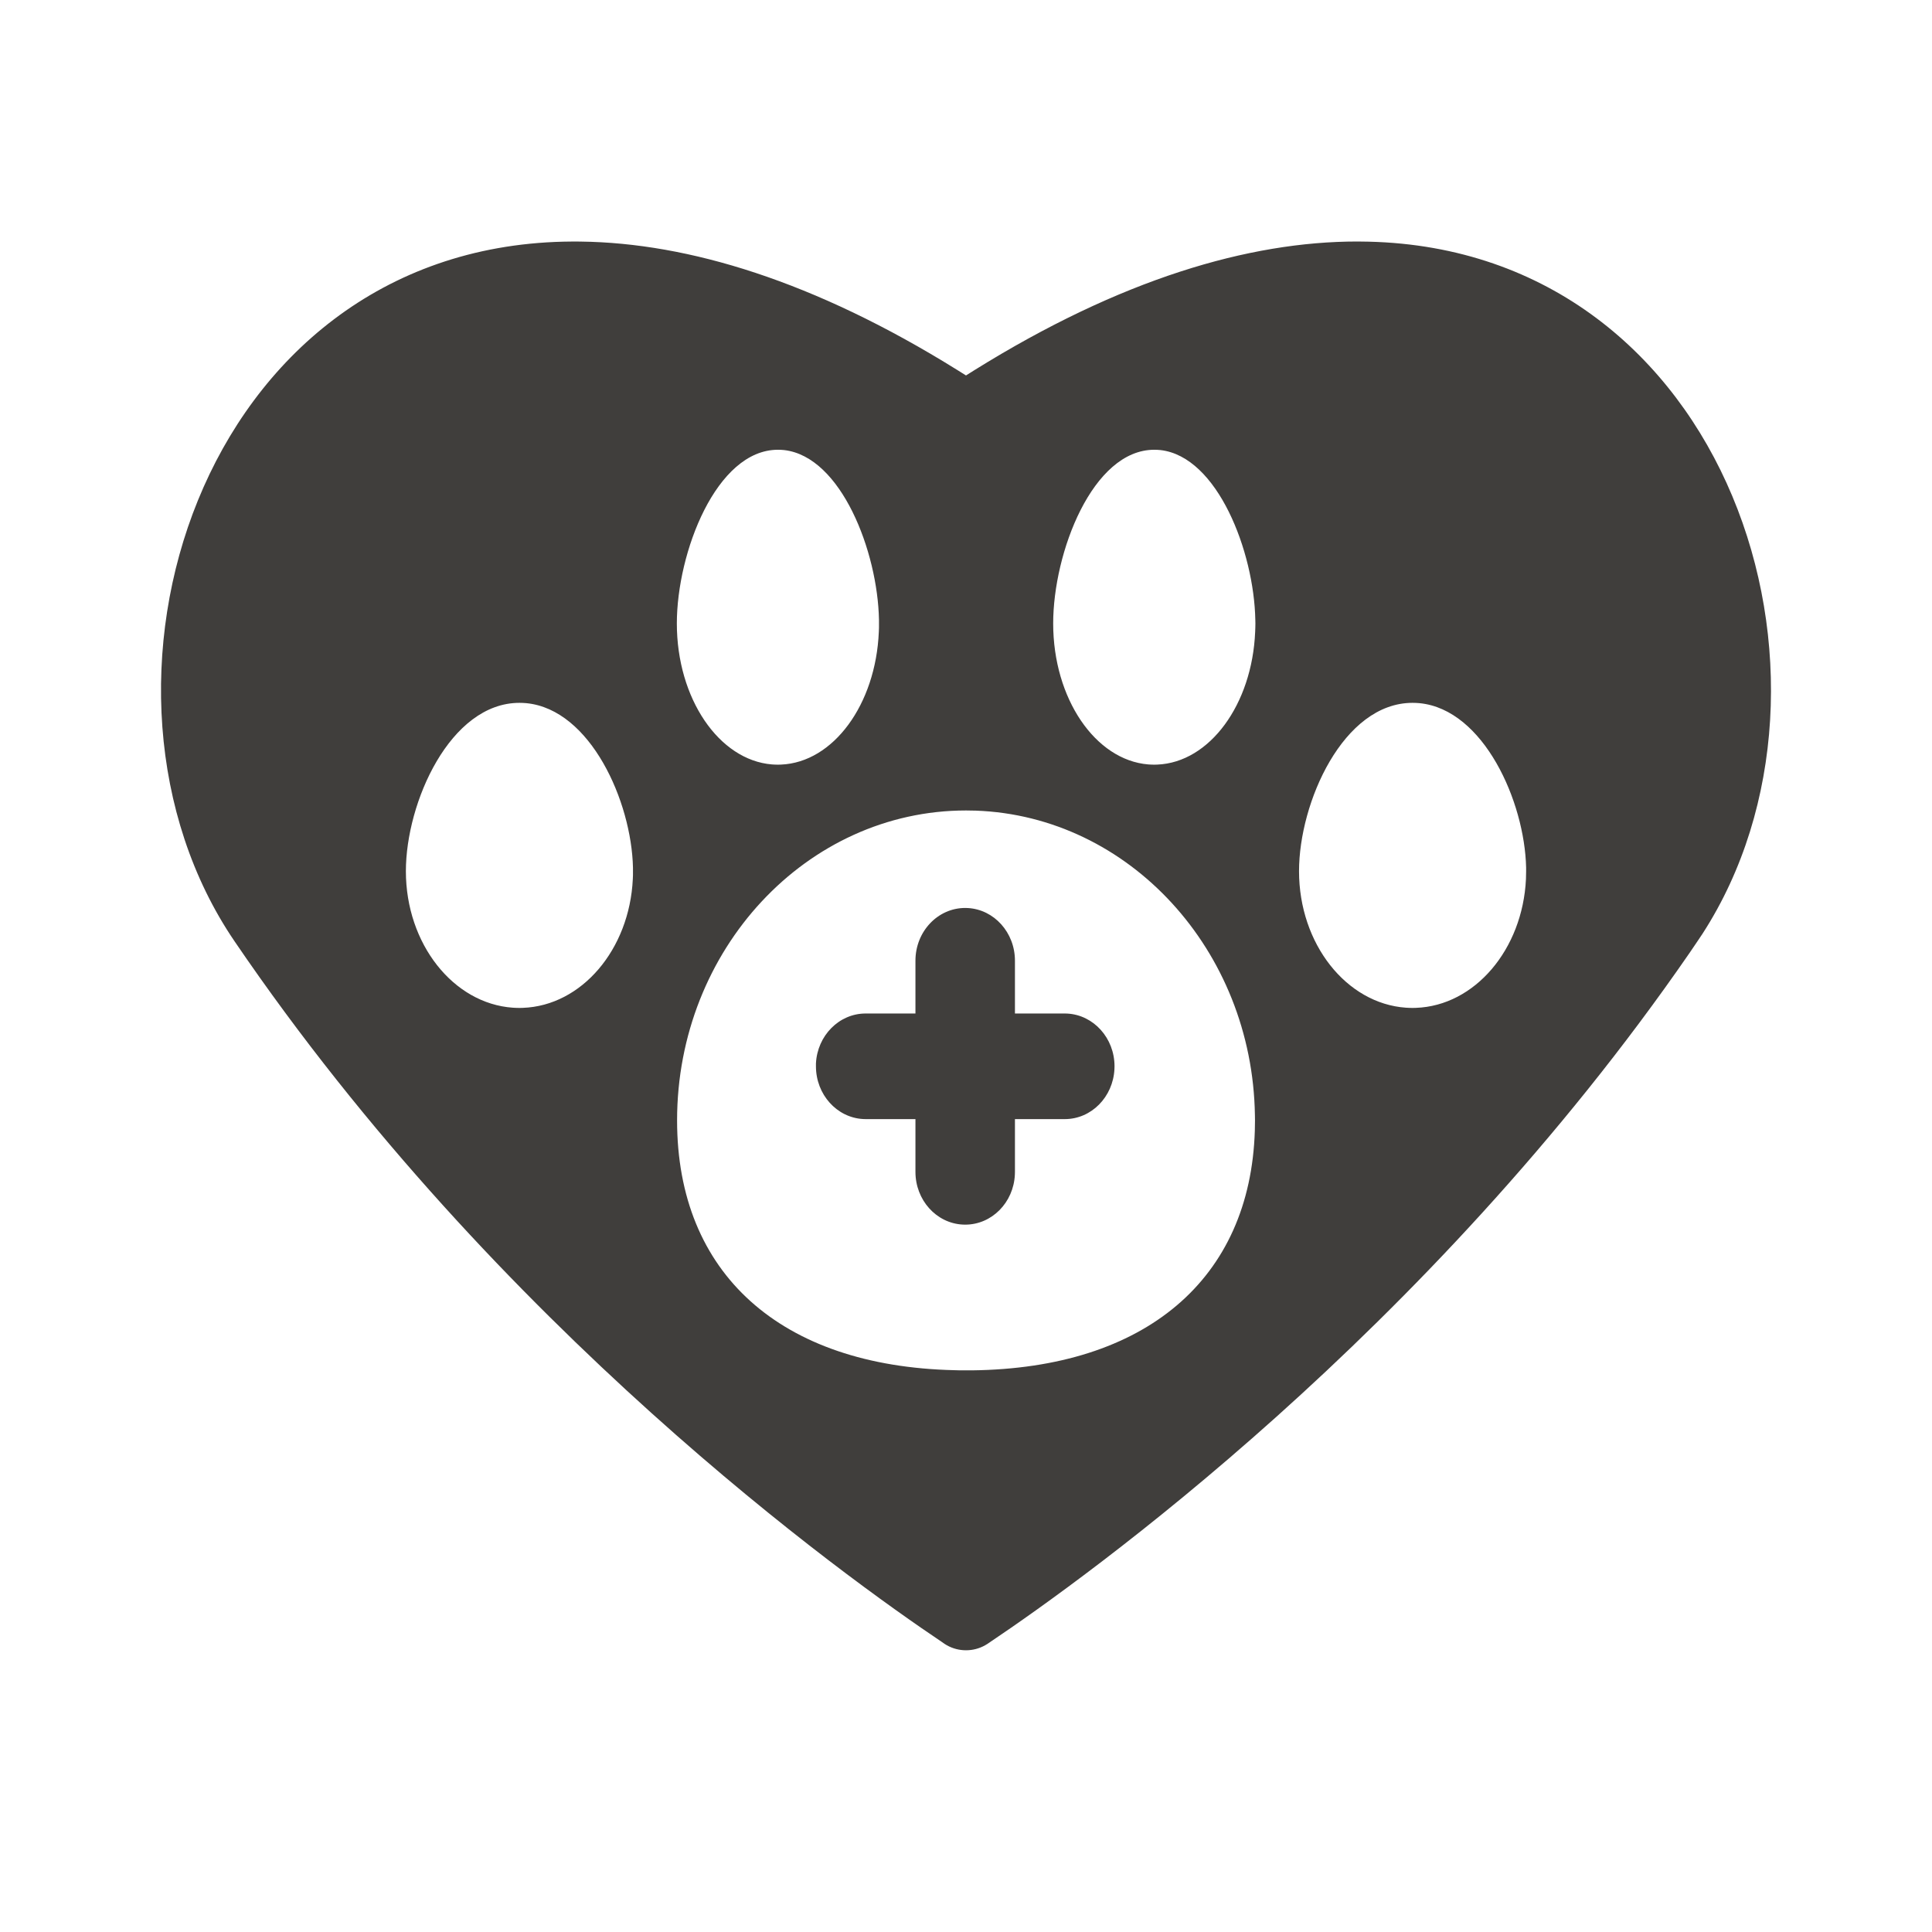 <svg width="24" height="24" viewBox="0 0 24 24" fill="none" xmlns="http://www.w3.org/2000/svg">
<path fill-rule="evenodd" clip-rule="evenodd" d="M16.862 3L17 3.002C21.489 3.109 23.179 8.459 21.15 11.598L21.087 11.692L20.988 11.838C17.721 16.573 13.464 19.616 12.303 20.396L12.269 20.419L12.238 20.438C12.091 20.521 11.909 20.521 11.762 20.438L11.731 20.419L11.697 20.395C10.524 19.608 6.192 16.51 2.913 11.692C0.787 8.568 2.465 3.11 7 3.002L7.138 3L7.217 3.001C8.547 3.018 10.114 3.489 11.893 4.597L12 4.664L12.105 4.598C13.92 3.468 15.513 3 16.862 3ZM12.001 10.068C10.021 10.068 8.411 11.795 8.411 13.918C8.411 15.82 9.696 16.972 11.856 17.021L11.928 17.023L12.001 17.023L12.073 17.023C14.229 16.998 15.532 15.891 15.588 14.043L15.589 13.981L15.59 13.918L15.589 13.854C15.558 11.803 14.025 10.138 12.121 10.07L12.06 10.069L12.001 10.068ZM11.99 11.279L12.023 11.28C12.349 11.298 12.608 11.584 12.608 11.934V12.59H13.227L13.259 12.591C13.585 12.609 13.845 12.895 13.845 13.246L13.844 13.281C13.827 13.627 13.557 13.902 13.227 13.902H12.608V14.557L12.607 14.592C12.591 14.938 12.321 15.213 11.99 15.213L11.957 15.212C11.631 15.194 11.372 14.908 11.372 14.557V13.902H10.754L10.721 13.901C10.395 13.883 10.136 13.596 10.136 13.246L10.136 13.211C10.153 12.865 10.423 12.59 10.754 12.59H11.372V11.934C11.372 11.572 11.649 11.279 11.99 11.279ZM17.547 8.731C16.686 8.731 16.137 9.969 16.137 10.822C16.137 11.725 16.725 12.466 17.465 12.518L17.506 12.52L17.547 12.521L17.589 12.52C18.32 12.494 18.914 11.795 18.956 10.921L18.957 10.872L18.958 10.822L18.958 10.778C18.94 9.957 18.431 8.813 17.634 8.735L17.591 8.732L17.547 8.731ZM6.453 8.731C5.592 8.731 5.042 9.969 5.042 10.822C5.042 11.725 5.631 12.466 6.37 12.518L6.411 12.52L6.453 12.521L6.494 12.52C7.226 12.494 7.819 11.795 7.861 10.921L7.863 10.872L7.863 10.822L7.863 10.778C7.845 9.957 7.336 8.813 6.539 8.735L6.496 8.732L6.453 8.731ZM9.664 5.587C8.898 5.587 8.408 6.865 8.408 7.745C8.408 8.677 8.931 9.442 9.589 9.496L9.626 9.498L9.664 9.499L9.702 9.498C10.352 9.471 10.879 8.751 10.917 7.85L10.919 7.798L10.919 7.745L10.919 7.7C10.903 6.852 10.45 5.672 9.741 5.591L9.703 5.588L9.664 5.587ZM14.339 5.587C13.572 5.587 13.083 6.865 13.083 7.745C13.083 8.677 13.606 9.442 14.264 9.496L14.301 9.498L14.339 9.499L14.377 9.498C15.027 9.471 15.554 8.751 15.592 7.85L15.594 7.798L15.595 7.745L15.594 7.7C15.578 6.852 15.125 5.672 14.416 5.591L14.377 5.588L14.339 5.587Z" fill="#403E3C"/>
</svg>
